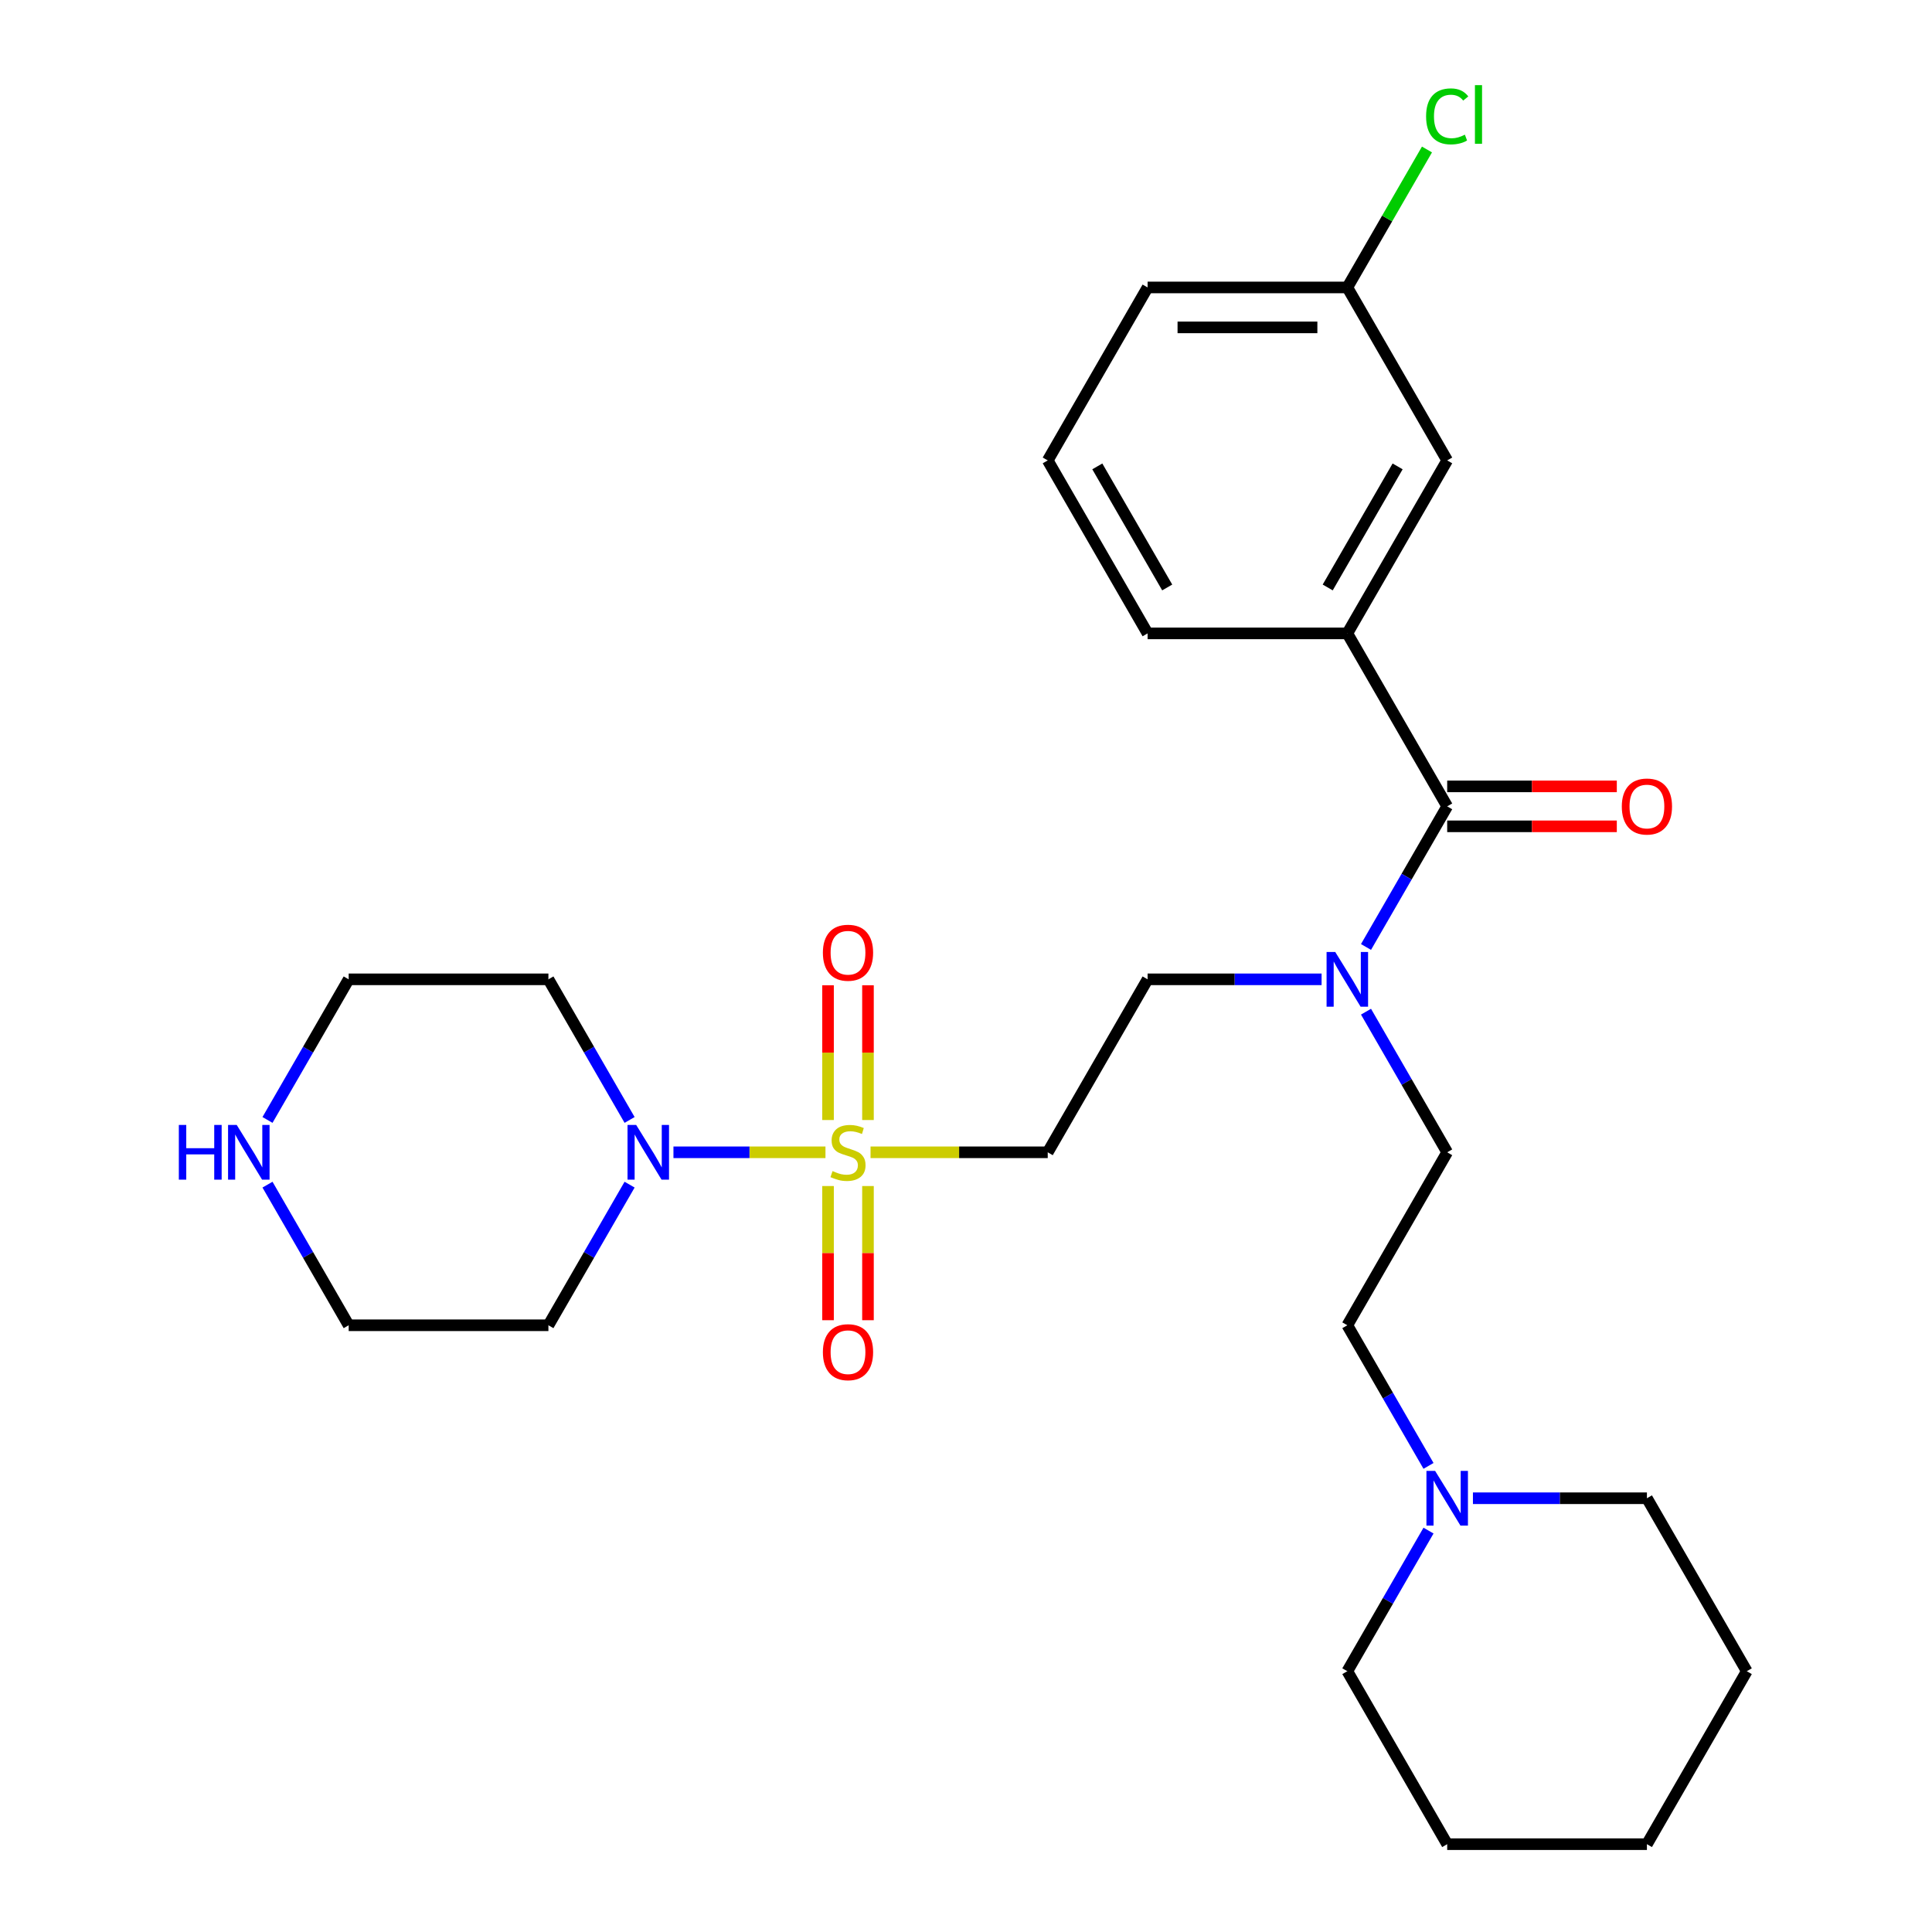 <?xml version='1.0' encoding='iso-8859-1'?>
<svg version='1.1' baseProfile='full'
              xmlns='http://www.w3.org/2000/svg'
                      xmlns:rdkit='http://www.rdkit.org/xml'
                      xmlns:xlink='http://www.w3.org/1999/xlink'
                  xml:space='preserve'
width='1000px' height='1000px' viewBox='0 0 1000 1000'>
<!-- END OF HEADER -->
<rect style='opacity:1.0;fill:#FFFFFF;stroke:none' width='1000' height='1000' x='0' y='0'> </rect>
<path class='bond-0' d='M 427.261,596.428 L 387.92,596.428' style='fill:none;fill-rule:evenodd;stroke:#CCCC00;stroke-width:6px;stroke-linecap:butt;stroke-linejoin:miter;stroke-opacity:1' />
<path class='bond-0' d='M 387.92,596.428 L 348.578,596.428' style='fill:none;fill-rule:evenodd;stroke:#0000FF;stroke-width:6px;stroke-linecap:butt;stroke-linejoin:miter;stroke-opacity:1' />
<path class='bond-2' d='M 450.59,596.428 L 496.447,596.428' style='fill:none;fill-rule:evenodd;stroke:#CCCC00;stroke-width:6px;stroke-linecap:butt;stroke-linejoin:miter;stroke-opacity:1' />
<path class='bond-2' d='M 496.447,596.428 L 542.305,596.428' style='fill:none;fill-rule:evenodd;stroke:#000000;stroke-width:6px;stroke-linecap:butt;stroke-linejoin:miter;stroke-opacity:1' />
<path class='bond-5' d='M 428.587,613.892 L 428.587,648.616' style='fill:none;fill-rule:evenodd;stroke:#CCCC00;stroke-width:6px;stroke-linecap:butt;stroke-linejoin:miter;stroke-opacity:1' />
<path class='bond-5' d='M 428.587,648.616 L 428.587,683.34' style='fill:none;fill-rule:evenodd;stroke:#FF0000;stroke-width:6px;stroke-linecap:butt;stroke-linejoin:miter;stroke-opacity:1' />
<path class='bond-5' d='M 449.263,613.892 L 449.263,648.616' style='fill:none;fill-rule:evenodd;stroke:#CCCC00;stroke-width:6px;stroke-linecap:butt;stroke-linejoin:miter;stroke-opacity:1' />
<path class='bond-5' d='M 449.263,648.616 L 449.263,683.34' style='fill:none;fill-rule:evenodd;stroke:#FF0000;stroke-width:6px;stroke-linecap:butt;stroke-linejoin:miter;stroke-opacity:1' />
<path class='bond-6' d='M 449.263,579.723 L 449.263,544.849' style='fill:none;fill-rule:evenodd;stroke:#CCCC00;stroke-width:6px;stroke-linecap:butt;stroke-linejoin:miter;stroke-opacity:1' />
<path class='bond-6' d='M 449.263,544.849 L 449.263,509.975' style='fill:none;fill-rule:evenodd;stroke:#FF0000;stroke-width:6px;stroke-linecap:butt;stroke-linejoin:miter;stroke-opacity:1' />
<path class='bond-6' d='M 428.587,579.723 L 428.587,544.849' style='fill:none;fill-rule:evenodd;stroke:#CCCC00;stroke-width:6px;stroke-linecap:butt;stroke-linejoin:miter;stroke-opacity:1' />
<path class='bond-6' d='M 428.587,544.849 L 428.587,509.975' style='fill:none;fill-rule:evenodd;stroke:#FF0000;stroke-width:6px;stroke-linecap:butt;stroke-linejoin:miter;stroke-opacity:1' />
<path class='bond-13' d='M 325.878,613.172 L 304.867,649.565' style='fill:none;fill-rule:evenodd;stroke:#0000FF;stroke-width:6px;stroke-linecap:butt;stroke-linejoin:miter;stroke-opacity:1' />
<path class='bond-13' d='M 304.867,649.565 L 283.856,685.957' style='fill:none;fill-rule:evenodd;stroke:#000000;stroke-width:6px;stroke-linecap:butt;stroke-linejoin:miter;stroke-opacity:1' />
<path class='bond-14' d='M 325.878,579.683 L 304.867,543.291' style='fill:none;fill-rule:evenodd;stroke:#0000FF;stroke-width:6px;stroke-linecap:butt;stroke-linejoin:miter;stroke-opacity:1' />
<path class='bond-14' d='M 304.867,543.291 L 283.856,506.898' style='fill:none;fill-rule:evenodd;stroke:#000000;stroke-width:6px;stroke-linecap:butt;stroke-linejoin:miter;stroke-opacity:1' />
<path class='bond-1' d='M 749.064,417.369 L 728.053,453.761' style='fill:none;fill-rule:evenodd;stroke:#000000;stroke-width:6px;stroke-linecap:butt;stroke-linejoin:miter;stroke-opacity:1' />
<path class='bond-1' d='M 728.053,453.761 L 707.042,490.154' style='fill:none;fill-rule:evenodd;stroke:#0000FF;stroke-width:6px;stroke-linecap:butt;stroke-linejoin:miter;stroke-opacity:1' />
<path class='bond-3' d='M 749.064,417.369 L 697.374,327.84' style='fill:none;fill-rule:evenodd;stroke:#000000;stroke-width:6px;stroke-linecap:butt;stroke-linejoin:miter;stroke-opacity:1' />
<path class='bond-9' d='M 749.064,427.707 L 792.962,427.707' style='fill:none;fill-rule:evenodd;stroke:#000000;stroke-width:6px;stroke-linecap:butt;stroke-linejoin:miter;stroke-opacity:1' />
<path class='bond-9' d='M 792.962,427.707 L 836.859,427.707' style='fill:none;fill-rule:evenodd;stroke:#FF0000;stroke-width:6px;stroke-linecap:butt;stroke-linejoin:miter;stroke-opacity:1' />
<path class='bond-9' d='M 749.064,407.031 L 792.962,407.031' style='fill:none;fill-rule:evenodd;stroke:#000000;stroke-width:6px;stroke-linecap:butt;stroke-linejoin:miter;stroke-opacity:1' />
<path class='bond-9' d='M 792.962,407.031 L 836.859,407.031' style='fill:none;fill-rule:evenodd;stroke:#FF0000;stroke-width:6px;stroke-linecap:butt;stroke-linejoin:miter;stroke-opacity:1' />
<path class='bond-8' d='M 542.305,596.428 L 593.995,506.898' style='fill:none;fill-rule:evenodd;stroke:#000000;stroke-width:6px;stroke-linecap:butt;stroke-linejoin:miter;stroke-opacity:1' />
<path class='bond-10' d='M 697.374,327.84 L 749.064,238.31' style='fill:none;fill-rule:evenodd;stroke:#000000;stroke-width:6px;stroke-linecap:butt;stroke-linejoin:miter;stroke-opacity:1' />
<path class='bond-10' d='M 687.222,304.072 L 723.405,241.402' style='fill:none;fill-rule:evenodd;stroke:#000000;stroke-width:6px;stroke-linecap:butt;stroke-linejoin:miter;stroke-opacity:1' />
<path class='bond-18' d='M 697.374,327.84 L 593.995,327.84' style='fill:none;fill-rule:evenodd;stroke:#000000;stroke-width:6px;stroke-linecap:butt;stroke-linejoin:miter;stroke-opacity:1' />
<path class='bond-4' d='M 684.05,506.898 L 639.022,506.898' style='fill:none;fill-rule:evenodd;stroke:#0000FF;stroke-width:6px;stroke-linecap:butt;stroke-linejoin:miter;stroke-opacity:1' />
<path class='bond-4' d='M 639.022,506.898 L 593.995,506.898' style='fill:none;fill-rule:evenodd;stroke:#000000;stroke-width:6px;stroke-linecap:butt;stroke-linejoin:miter;stroke-opacity:1' />
<path class='bond-12' d='M 707.042,523.643 L 728.053,560.035' style='fill:none;fill-rule:evenodd;stroke:#0000FF;stroke-width:6px;stroke-linecap:butt;stroke-linejoin:miter;stroke-opacity:1' />
<path class='bond-12' d='M 728.053,560.035 L 749.064,596.428' style='fill:none;fill-rule:evenodd;stroke:#000000;stroke-width:6px;stroke-linecap:butt;stroke-linejoin:miter;stroke-opacity:1' />
<path class='bond-7' d='M 739.397,758.742 L 718.385,722.35' style='fill:none;fill-rule:evenodd;stroke:#0000FF;stroke-width:6px;stroke-linecap:butt;stroke-linejoin:miter;stroke-opacity:1' />
<path class='bond-7' d='M 718.385,722.35 L 697.374,685.957' style='fill:none;fill-rule:evenodd;stroke:#000000;stroke-width:6px;stroke-linecap:butt;stroke-linejoin:miter;stroke-opacity:1' />
<path class='bond-21' d='M 739.397,792.231 L 718.385,828.624' style='fill:none;fill-rule:evenodd;stroke:#0000FF;stroke-width:6px;stroke-linecap:butt;stroke-linejoin:miter;stroke-opacity:1' />
<path class='bond-21' d='M 718.385,828.624 L 697.374,865.016' style='fill:none;fill-rule:evenodd;stroke:#000000;stroke-width:6px;stroke-linecap:butt;stroke-linejoin:miter;stroke-opacity:1' />
<path class='bond-22' d='M 762.389,775.487 L 807.416,775.487' style='fill:none;fill-rule:evenodd;stroke:#0000FF;stroke-width:6px;stroke-linecap:butt;stroke-linejoin:miter;stroke-opacity:1' />
<path class='bond-22' d='M 807.416,775.487 L 852.444,775.487' style='fill:none;fill-rule:evenodd;stroke:#000000;stroke-width:6px;stroke-linecap:butt;stroke-linejoin:miter;stroke-opacity:1' />
<path class='bond-16' d='M 749.064,238.31 L 697.374,148.781' style='fill:none;fill-rule:evenodd;stroke:#000000;stroke-width:6px;stroke-linecap:butt;stroke-linejoin:miter;stroke-opacity:1' />
<path class='bond-11' d='M 138.454,579.683 L 159.465,543.291' style='fill:none;fill-rule:evenodd;stroke:#0000FF;stroke-width:6px;stroke-linecap:butt;stroke-linejoin:miter;stroke-opacity:1' />
<path class='bond-11' d='M 159.465,543.291 L 180.476,506.898' style='fill:none;fill-rule:evenodd;stroke:#000000;stroke-width:6px;stroke-linecap:butt;stroke-linejoin:miter;stroke-opacity:1' />
<path class='bond-28' d='M 138.454,613.172 L 159.465,649.565' style='fill:none;fill-rule:evenodd;stroke:#0000FF;stroke-width:6px;stroke-linecap:butt;stroke-linejoin:miter;stroke-opacity:1' />
<path class='bond-28' d='M 159.465,649.565 L 180.476,685.957' style='fill:none;fill-rule:evenodd;stroke:#000000;stroke-width:6px;stroke-linecap:butt;stroke-linejoin:miter;stroke-opacity:1' />
<path class='bond-15' d='M 749.064,596.428 L 697.374,685.957' style='fill:none;fill-rule:evenodd;stroke:#000000;stroke-width:6px;stroke-linecap:butt;stroke-linejoin:miter;stroke-opacity:1' />
<path class='bond-19' d='M 283.856,685.957 L 180.476,685.957' style='fill:none;fill-rule:evenodd;stroke:#000000;stroke-width:6px;stroke-linecap:butt;stroke-linejoin:miter;stroke-opacity:1' />
<path class='bond-20' d='M 283.856,506.898 L 180.476,506.898' style='fill:none;fill-rule:evenodd;stroke:#000000;stroke-width:6px;stroke-linecap:butt;stroke-linejoin:miter;stroke-opacity:1' />
<path class='bond-17' d='M 697.374,148.781 L 717.987,113.078' style='fill:none;fill-rule:evenodd;stroke:#000000;stroke-width:6px;stroke-linecap:butt;stroke-linejoin:miter;stroke-opacity:1' />
<path class='bond-17' d='M 717.987,113.078 L 738.6,77.376' style='fill:none;fill-rule:evenodd;stroke:#00CC00;stroke-width:6px;stroke-linecap:butt;stroke-linejoin:miter;stroke-opacity:1' />
<path class='bond-29' d='M 697.374,148.781 L 593.995,148.781' style='fill:none;fill-rule:evenodd;stroke:#000000;stroke-width:6px;stroke-linecap:butt;stroke-linejoin:miter;stroke-opacity:1' />
<path class='bond-29' d='M 681.867,169.457 L 609.502,169.457' style='fill:none;fill-rule:evenodd;stroke:#000000;stroke-width:6px;stroke-linecap:butt;stroke-linejoin:miter;stroke-opacity:1' />
<path class='bond-23' d='M 593.995,327.84 L 542.305,238.31' style='fill:none;fill-rule:evenodd;stroke:#000000;stroke-width:6px;stroke-linecap:butt;stroke-linejoin:miter;stroke-opacity:1' />
<path class='bond-23' d='M 604.147,304.072 L 567.964,241.402' style='fill:none;fill-rule:evenodd;stroke:#000000;stroke-width:6px;stroke-linecap:butt;stroke-linejoin:miter;stroke-opacity:1' />
<path class='bond-25' d='M 697.374,865.016 L 749.064,954.545' style='fill:none;fill-rule:evenodd;stroke:#000000;stroke-width:6px;stroke-linecap:butt;stroke-linejoin:miter;stroke-opacity:1' />
<path class='bond-26' d='M 852.444,775.487 L 904.134,865.016' style='fill:none;fill-rule:evenodd;stroke:#000000;stroke-width:6px;stroke-linecap:butt;stroke-linejoin:miter;stroke-opacity:1' />
<path class='bond-24' d='M 542.305,238.31 L 593.995,148.781' style='fill:none;fill-rule:evenodd;stroke:#000000;stroke-width:6px;stroke-linecap:butt;stroke-linejoin:miter;stroke-opacity:1' />
<path class='bond-30' d='M 749.064,954.545 L 852.444,954.545' style='fill:none;fill-rule:evenodd;stroke:#000000;stroke-width:6px;stroke-linecap:butt;stroke-linejoin:miter;stroke-opacity:1' />
<path class='bond-27' d='M 904.134,865.016 L 852.444,954.545' style='fill:none;fill-rule:evenodd;stroke:#000000;stroke-width:6px;stroke-linecap:butt;stroke-linejoin:miter;stroke-opacity:1' />
<path  class='atom-0' d='M 430.925 606.148
Q 431.245 606.268, 432.565 606.828
Q 433.885 607.388, 435.325 607.748
Q 436.805 608.068, 438.245 608.068
Q 440.925 608.068, 442.485 606.788
Q 444.045 605.468, 444.045 603.188
Q 444.045 601.628, 443.245 600.668
Q 442.485 599.708, 441.285 599.188
Q 440.085 598.668, 438.085 598.068
Q 435.565 597.308, 434.045 596.588
Q 432.565 595.868, 431.485 594.348
Q 430.445 592.828, 430.445 590.268
Q 430.445 586.708, 432.845 584.508
Q 435.285 582.308, 440.085 582.308
Q 443.365 582.308, 447.085 583.868
L 446.165 586.948
Q 442.765 585.548, 440.205 585.548
Q 437.445 585.548, 435.925 586.708
Q 434.405 587.828, 434.445 589.788
Q 434.445 591.308, 435.205 592.228
Q 436.005 593.148, 437.125 593.668
Q 438.285 594.188, 440.205 594.788
Q 442.765 595.588, 444.285 596.388
Q 445.805 597.188, 446.885 598.828
Q 448.005 600.428, 448.005 603.188
Q 448.005 607.108, 445.365 609.228
Q 442.765 611.308, 438.405 611.308
Q 435.885 611.308, 433.965 610.748
Q 432.085 610.228, 429.845 609.308
L 430.925 606.148
' fill='#CCCC00'/>
<path  class='atom-1' d='M 329.286 582.268
L 338.566 597.268
Q 339.486 598.748, 340.966 601.428
Q 342.446 604.108, 342.526 604.268
L 342.526 582.268
L 346.286 582.268
L 346.286 610.588
L 342.406 610.588
L 332.446 594.188
Q 331.286 592.268, 330.046 590.068
Q 328.846 587.868, 328.486 587.188
L 328.486 610.588
L 324.806 610.588
L 324.806 582.268
L 329.286 582.268
' fill='#0000FF'/>
<path  class='atom-5' d='M 691.114 492.738
L 700.394 507.738
Q 701.314 509.218, 702.794 511.898
Q 704.274 514.578, 704.354 514.738
L 704.354 492.738
L 708.114 492.738
L 708.114 521.058
L 704.234 521.058
L 694.274 504.658
Q 693.114 502.738, 691.874 500.538
Q 690.674 498.338, 690.314 497.658
L 690.314 521.058
L 686.634 521.058
L 686.634 492.738
L 691.114 492.738
' fill='#0000FF'/>
<path  class='atom-6' d='M 425.925 699.887
Q 425.925 693.087, 429.285 689.287
Q 432.645 685.487, 438.925 685.487
Q 445.205 685.487, 448.565 689.287
Q 451.925 693.087, 451.925 699.887
Q 451.925 706.767, 448.525 710.687
Q 445.125 714.567, 438.925 714.567
Q 432.685 714.567, 429.285 710.687
Q 425.925 706.807, 425.925 699.887
M 438.925 711.367
Q 443.245 711.367, 445.565 708.487
Q 447.925 705.567, 447.925 699.887
Q 447.925 694.327, 445.565 691.527
Q 443.245 688.687, 438.925 688.687
Q 434.605 688.687, 432.245 691.487
Q 429.925 694.287, 429.925 699.887
Q 429.925 705.607, 432.245 708.487
Q 434.605 711.367, 438.925 711.367
' fill='#FF0000'/>
<path  class='atom-7' d='M 425.925 493.128
Q 425.925 486.328, 429.285 482.528
Q 432.645 478.728, 438.925 478.728
Q 445.205 478.728, 448.565 482.528
Q 451.925 486.328, 451.925 493.128
Q 451.925 500.008, 448.525 503.928
Q 445.125 507.808, 438.925 507.808
Q 432.685 507.808, 429.285 503.928
Q 425.925 500.048, 425.925 493.128
M 438.925 504.608
Q 443.245 504.608, 445.565 501.728
Q 447.925 498.808, 447.925 493.128
Q 447.925 487.568, 445.565 484.768
Q 443.245 481.928, 438.925 481.928
Q 434.605 481.928, 432.245 484.728
Q 429.925 487.528, 429.925 493.128
Q 429.925 498.848, 432.245 501.728
Q 434.605 504.608, 438.925 504.608
' fill='#FF0000'/>
<path  class='atom-8' d='M 742.804 761.327
L 752.084 776.327
Q 753.004 777.807, 754.484 780.487
Q 755.964 783.167, 756.044 783.327
L 756.044 761.327
L 759.804 761.327
L 759.804 789.647
L 755.924 789.647
L 745.964 773.247
Q 744.804 771.327, 743.564 769.127
Q 742.364 766.927, 742.004 766.247
L 742.004 789.647
L 738.324 789.647
L 738.324 761.327
L 742.804 761.327
' fill='#0000FF'/>
<path  class='atom-10' d='M 839.444 417.449
Q 839.444 410.649, 842.804 406.849
Q 846.164 403.049, 852.444 403.049
Q 858.724 403.049, 862.084 406.849
Q 865.444 410.649, 865.444 417.449
Q 865.444 424.329, 862.044 428.249
Q 858.644 432.129, 852.444 432.129
Q 846.204 432.129, 842.804 428.249
Q 839.444 424.369, 839.444 417.449
M 852.444 428.929
Q 856.764 428.929, 859.084 426.049
Q 861.444 423.129, 861.444 417.449
Q 861.444 411.889, 859.084 409.089
Q 856.764 406.249, 852.444 406.249
Q 848.124 406.249, 845.764 409.049
Q 843.444 411.849, 843.444 417.449
Q 843.444 423.169, 845.764 426.049
Q 848.124 428.929, 852.444 428.929
' fill='#FF0000'/>
<path  class='atom-12' d='M 92.566 582.268
L 96.406 582.268
L 96.406 594.308
L 110.886 594.308
L 110.886 582.268
L 114.726 582.268
L 114.726 610.588
L 110.886 610.588
L 110.886 597.508
L 96.406 597.508
L 96.406 610.588
L 92.566 610.588
L 92.566 582.268
' fill='#0000FF'/>
<path  class='atom-12' d='M 122.526 582.268
L 131.806 597.268
Q 132.726 598.748, 134.206 601.428
Q 135.686 604.108, 135.766 604.268
L 135.766 582.268
L 139.526 582.268
L 139.526 610.588
L 135.646 610.588
L 125.686 594.188
Q 124.526 592.268, 123.286 590.068
Q 122.086 587.868, 121.726 587.188
L 121.726 610.588
L 118.046 610.588
L 118.046 582.268
L 122.526 582.268
' fill='#0000FF'/>
<path  class='atom-18' d='M 738.144 60.231
Q 738.144 53.191, 741.424 49.511
Q 744.744 45.791, 751.024 45.791
Q 756.864 45.791, 759.984 49.911
L 757.344 52.071
Q 755.064 49.071, 751.024 49.071
Q 746.744 49.071, 744.464 51.951
Q 742.224 54.791, 742.224 60.231
Q 742.224 65.831, 744.544 68.711
Q 746.904 71.591, 751.464 71.591
Q 754.584 71.591, 758.224 69.711
L 759.344 72.711
Q 757.864 73.671, 755.624 74.231
Q 753.384 74.791, 750.904 74.791
Q 744.744 74.791, 741.424 71.031
Q 738.144 67.271, 738.144 60.231
' fill='#00CC00'/>
<path  class='atom-18' d='M 763.424 44.071
L 767.104 44.071
L 767.104 74.431
L 763.424 74.431
L 763.424 44.071
' fill='#00CC00'/>
</svg>
